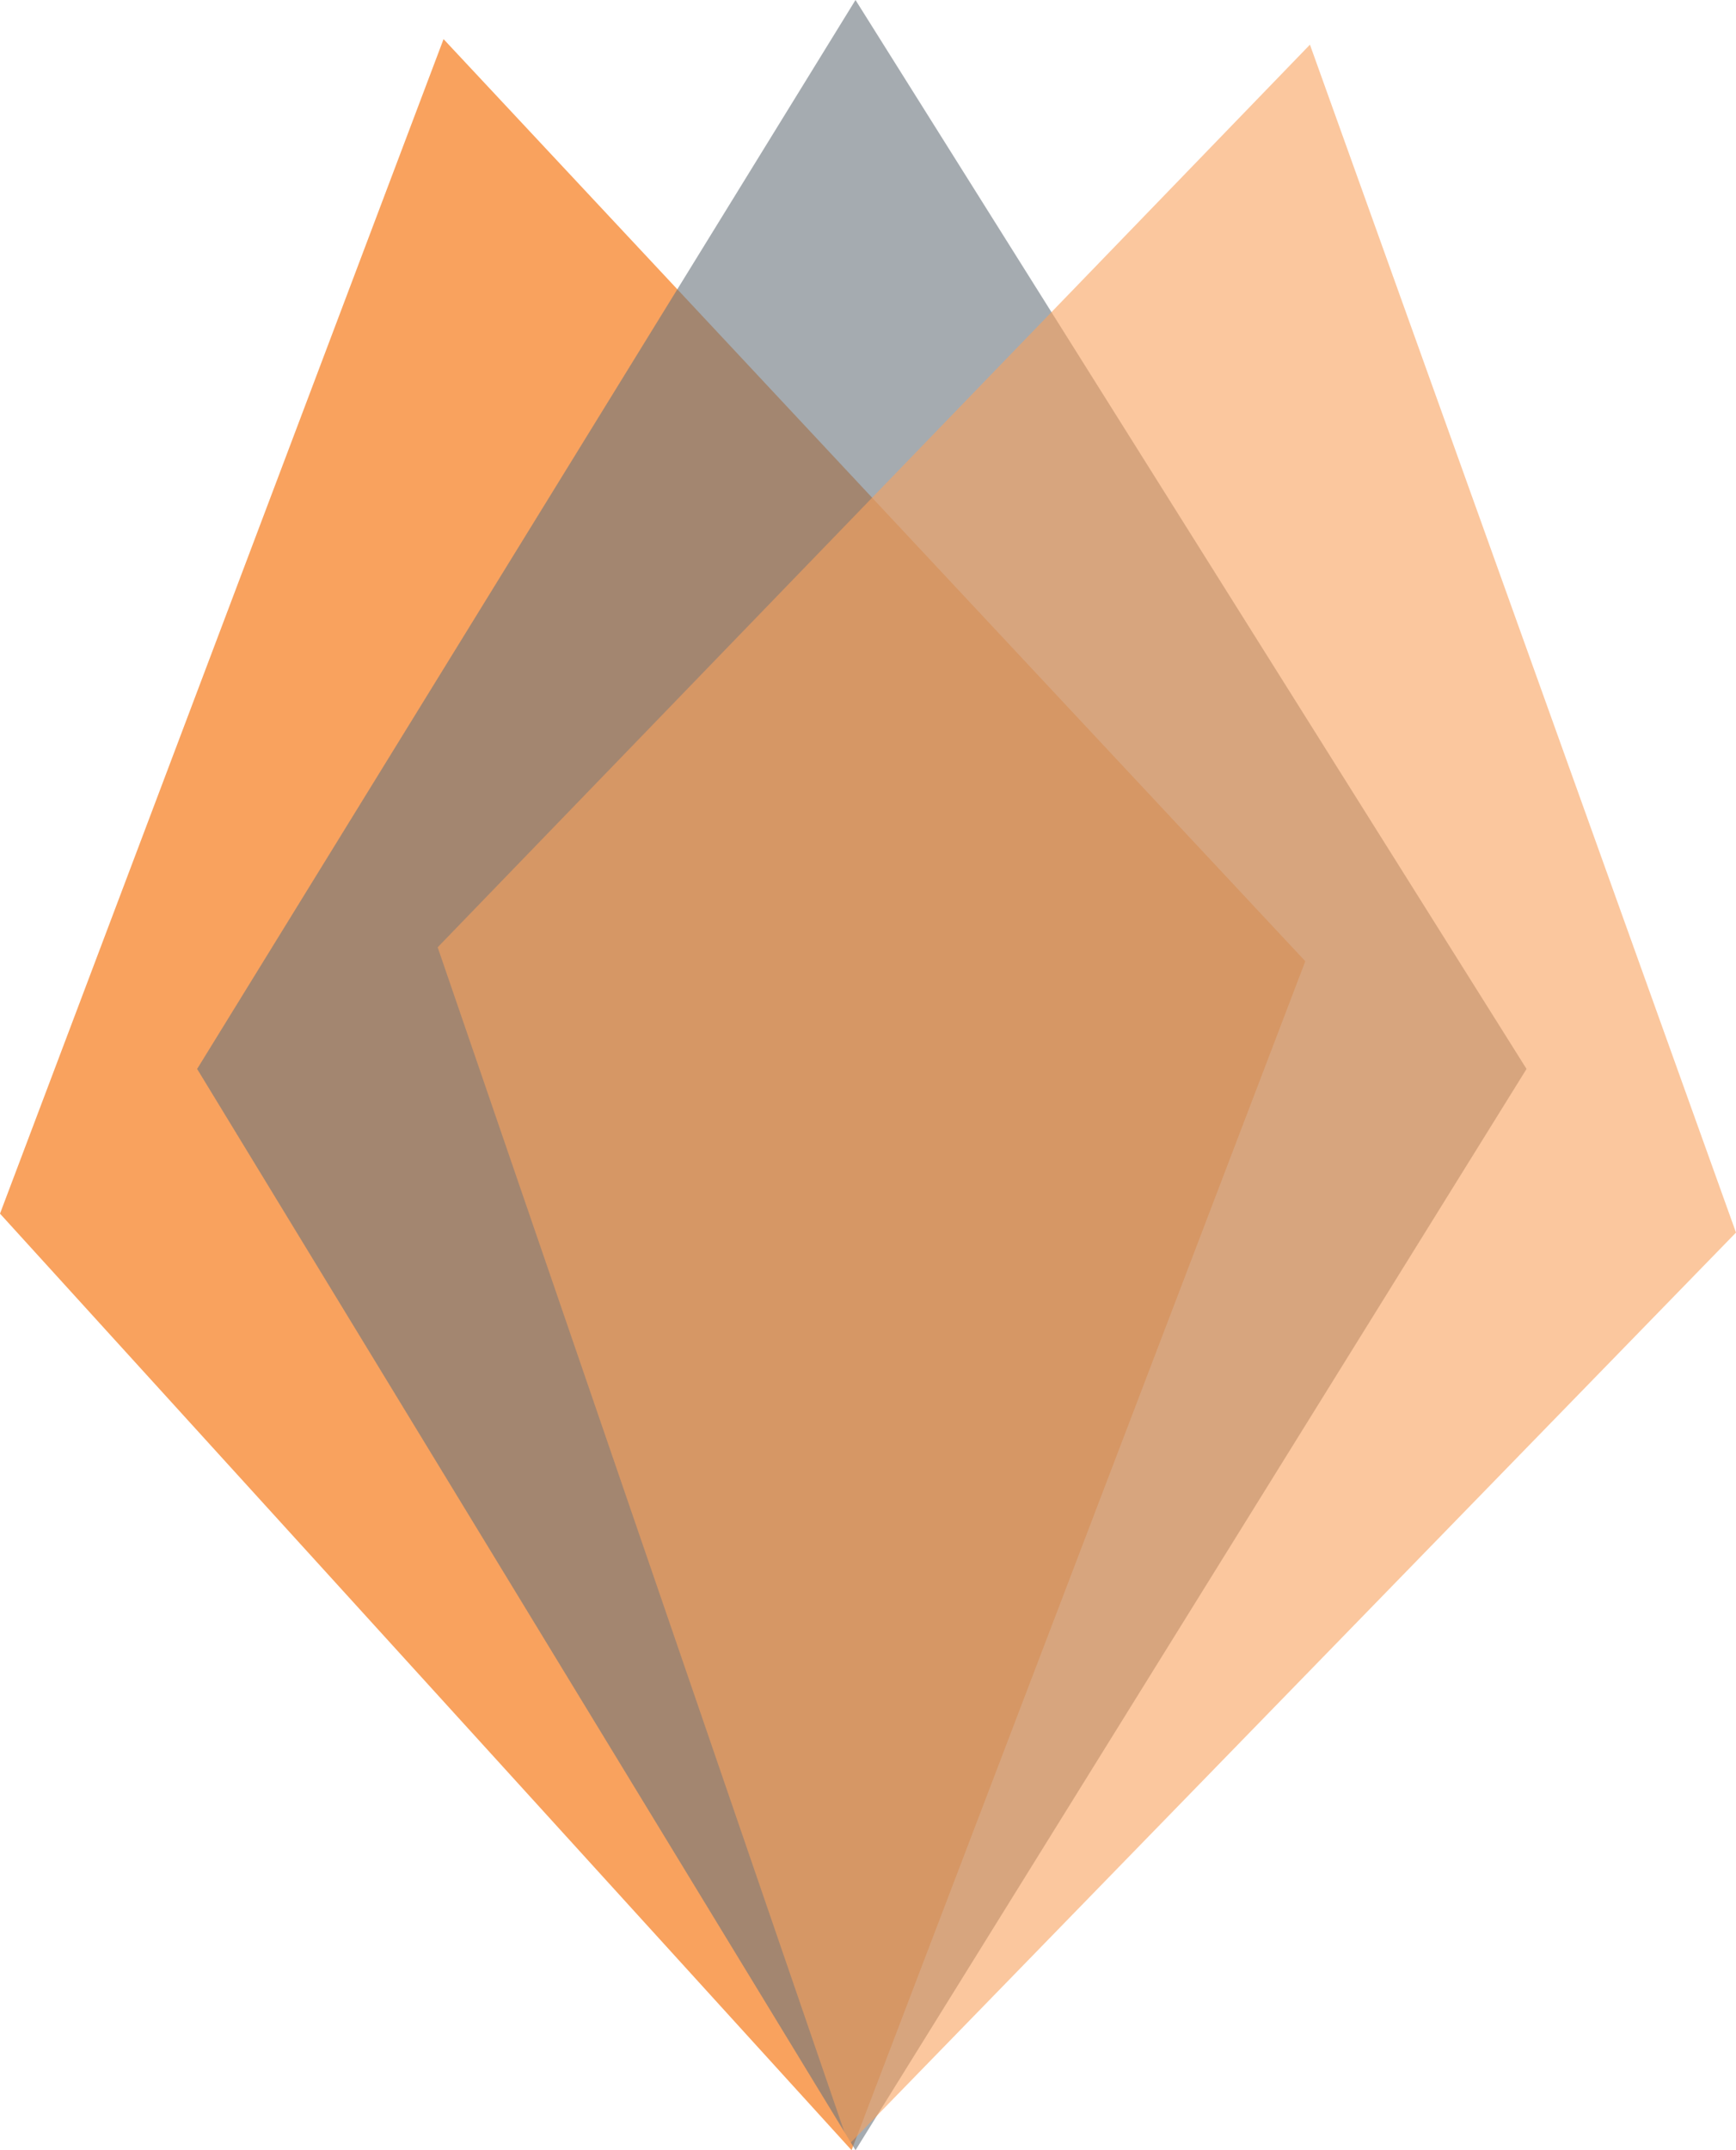 <?xml version="1.0" encoding="UTF-8"?> <svg xmlns="http://www.w3.org/2000/svg" id="Layer_2" viewBox="0 0 97.22 120.37"><defs><style> .cls-1 { fill: #6a737b; } .cls-1, .cls-2 { opacity: .6; } .cls-2, .cls-3 { fill: #f9a25e; } </style></defs><g id="Layer_1-2" data-name="Layer_1"><polygon class="cls-3" points="47.69 120.37 0 67.94 24.84 2.19 73.1 53.81 47.69 120.37"></polygon><polygon class="cls-1" points="47.91 120.37 11.04 59.84 47.91 0 85.49 59.84 47.91 120.37"></polygon><polygon class="cls-2" points="47.53 120.06 24.51 53.03 73.36 2.5 97.22 69 47.53 120.06"></polygon></g></svg> 